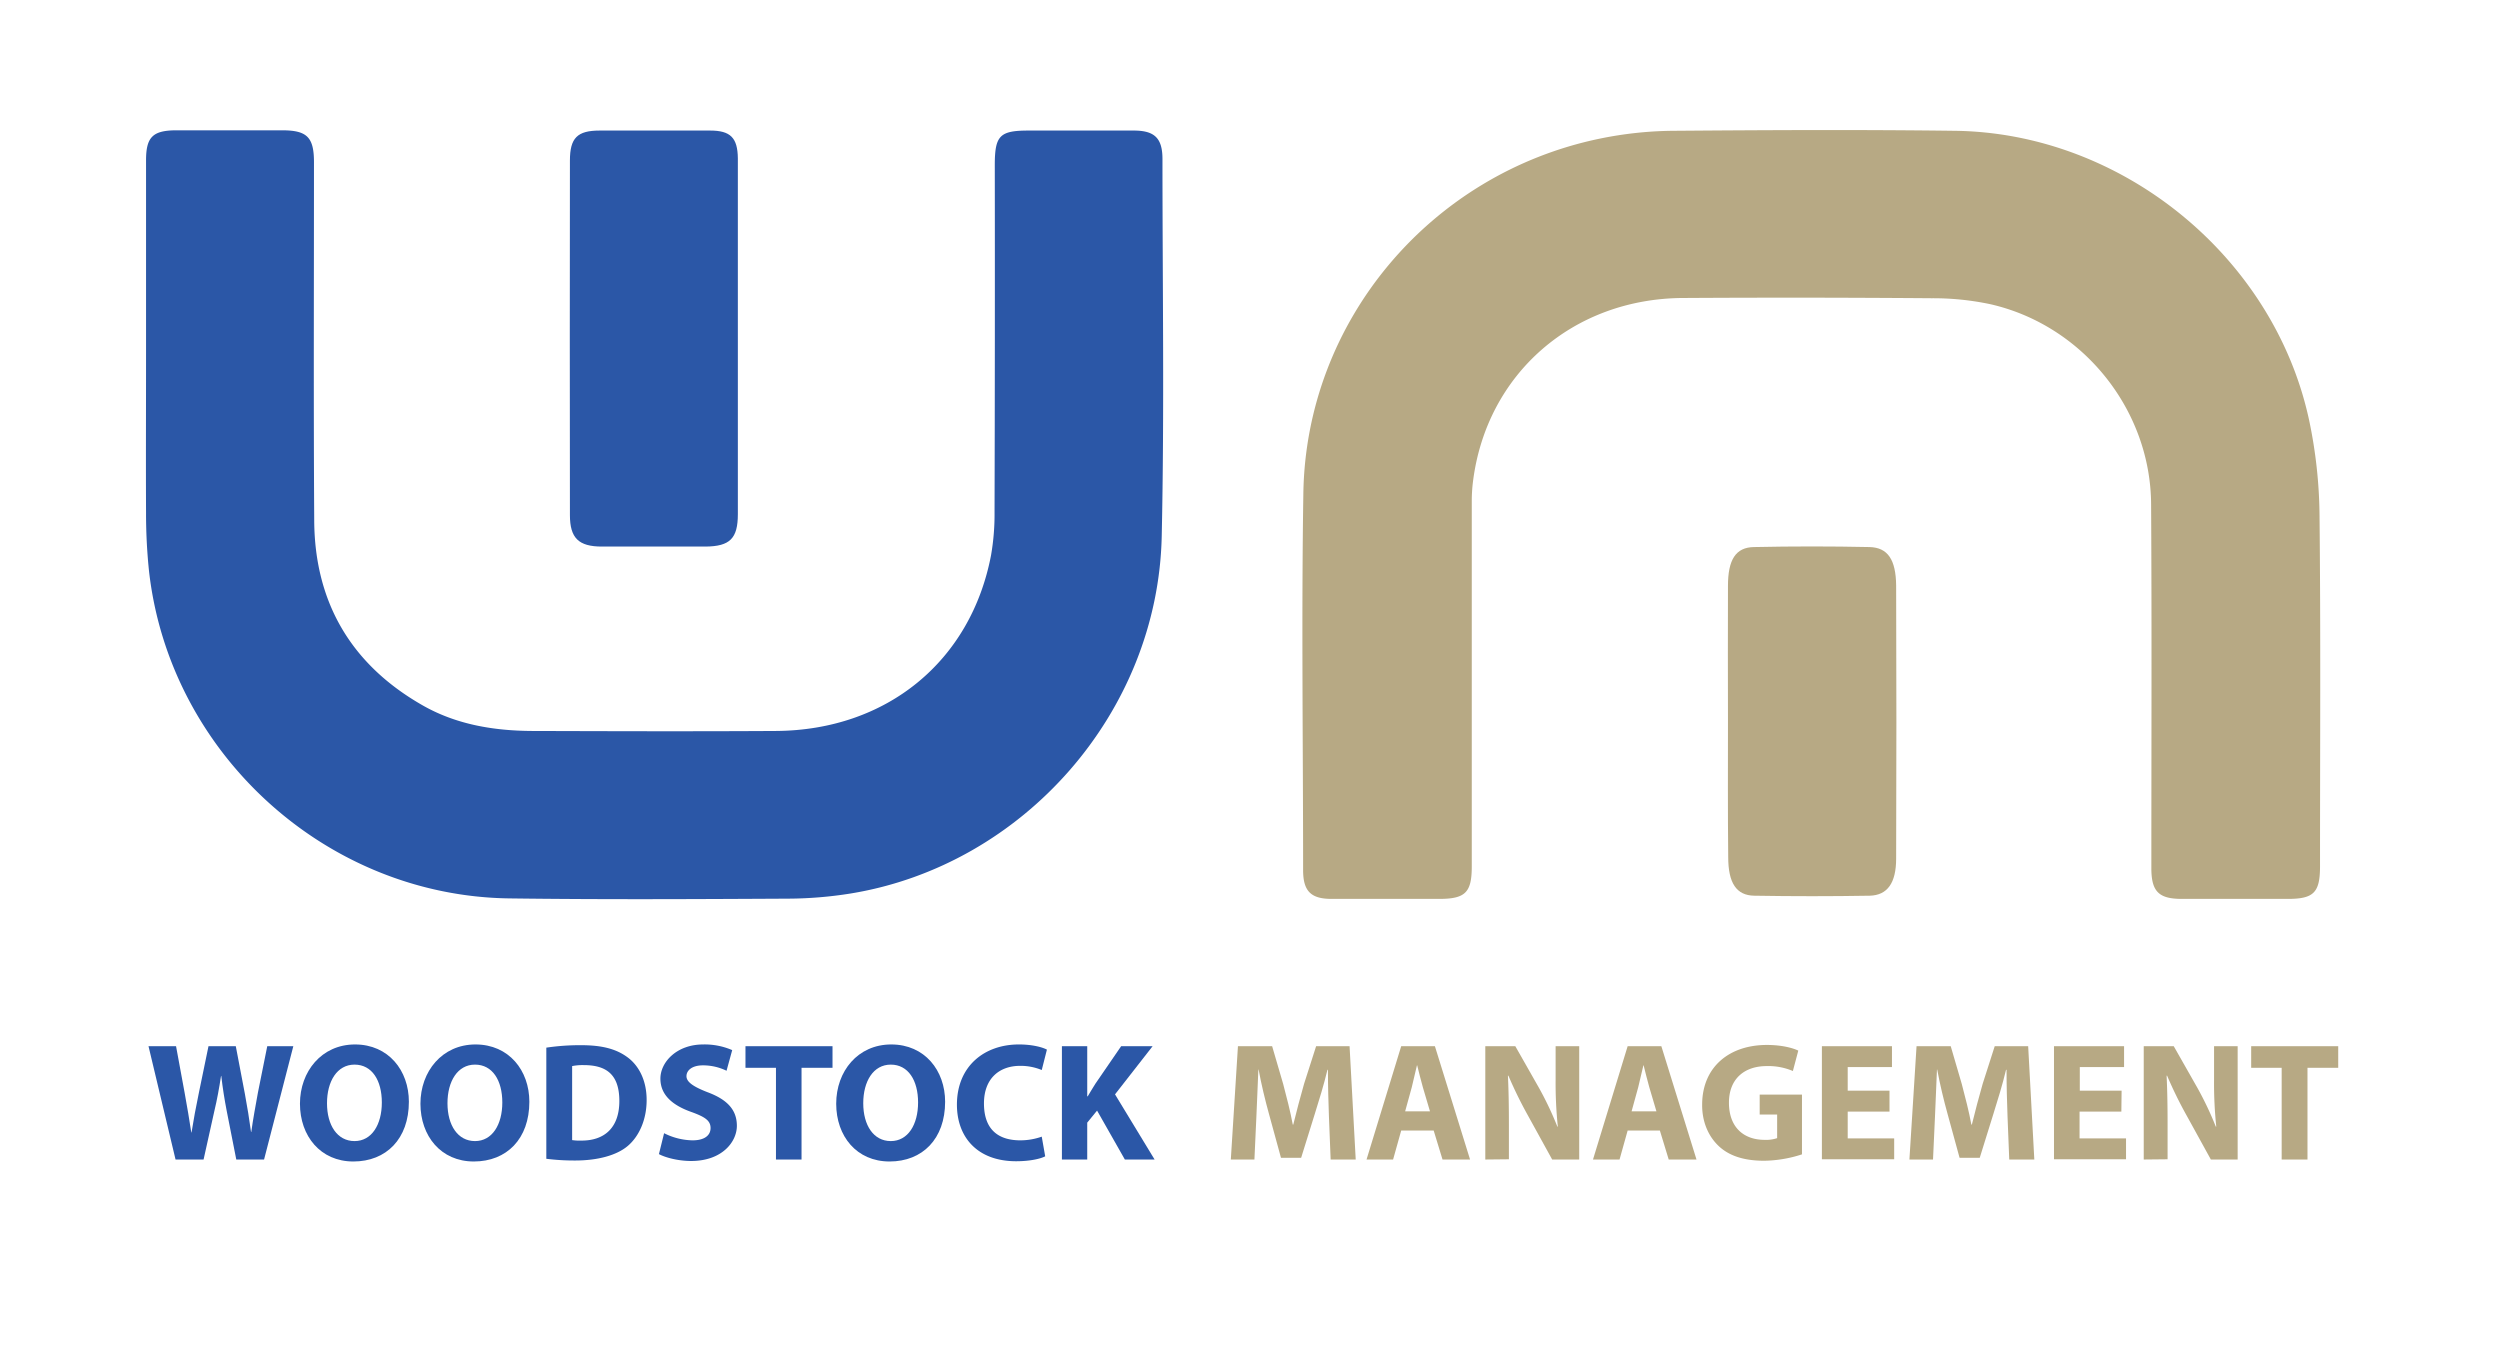 <?xml version="1.0" encoding="UTF-8"?>
<svg xmlns="http://www.w3.org/2000/svg" viewBox="0 0 1016.8 547.5">
  <title>woodstock_2</title>
  <path d="M598.6,277.1q0,37.7,0,75.3c0,10.6-2.6,13.2-13.3,13.2H541.6c-8.4,0-11.6-3.1-11.6-11.7,0-51.1-.7-102.2.1-153.3,1.1-70,51.6-129.9,120.5-144.2a153.9,153.9,0,0,1,29.6-3.2c38.3-.3,76.6-.5,114.8,0,68,.8,129.7,51.1,144.1,117.4a195.3,195.3,0,0,1,4.3,39.1c.5,47.5.2,95.1.2,142.6,0,10.7-2.5,13.3-13.1,13.3H887.4c-9.4,0-12.4-3-12.4-12.5,0-49.3.2-98.6-.1-148-.2-38.6-27.9-72.9-65.5-81.4a112.6,112.6,0,0,0-23.8-2.4q-50.5-.4-101-.1c-44.9.2-80,30.9-85.5,74.6a64.2,64.2,0,0,0-.5,8q0,36.6,0,73.2Z" style="fill:#b7a984"></path>
  <path d="M59.4,143.7q0-39.3,0-78.5c0-9.4,2.7-12.1,12-12.2h43.3c10.2,0,13,2.8,13,13,0,48.6-.2,97.2.1,145.8.2,33.4,15.2,58.7,44.3,75.2,13.6,7.7,28.7,10.2,44.2,10.3,33.1.1,66.2.2,99.3,0,45.1-.3,79.3-28.4,87.5-71.6a96.9,96.9,0,0,0,1.4-17.5q.2-70.5.1-141c0-12.1,2-14.1,13.8-14.1h42.7c8.5,0,11.7,3.1,11.7,11.6,0,51.1.8,102.2-.3,153.3C471,289.7,416.3,351.9,346,363.4a164.5,164.5,0,0,1-25.5,2.1c-37.7.2-75.5.4-113.2-.1-74.6-.9-138.4-59-146.7-133.2a226.2,226.2,0,0,1-1.2-23.4C59.3,187.1,59.4,165.4,59.4,143.7Z" style="fill:#2b57a7"></path>
  <path d="M300.1,137.5q0,35.8,0,71.6c0,9.9-3.2,13.1-13.1,13.2H244.8c-9.5,0-13-3.5-13-12.8q-.1-72.1,0-144.2c0-9.2,3-12.2,12.1-12.2h44.9c8.3,0,11.2,2.9,11.3,11.3C300.1,88.7,300.1,113.1,300.1,137.5Z" style="fill:#2b57a7"></path>
  <path d="M702.8,293.1c0-18.3-.1-36.5,0-54.8,0-10.6,3.1-15.7,10.6-15.8q23.5-.5,47,0c7.4.2,10.7,5.1,10.8,15.7q.2,55.5,0,111c0,10-3.6,14.9-10.7,15.1q-23.5.4-47,0c-7.3-.1-10.6-5.2-10.6-15.7C702.7,330.1,702.8,311.6,702.8,293.1Z" style="fill:#b7a984"></path>
  <path d="M71.4,471.6,60.4,425.5H71.6l3.5,19c1,5.5,2,11.4,2.7,16.1h.1c.8-5,1.8-10.5,3-16.2l3.9-18.9H95.9l3.7,19.4c1,5.4,1.8,10.3,2.5,15.5h.1c.7-5.1,1.7-10.5,2.7-16l3.8-18.9h10.6l-11.9,46.1H96.1l-3.9-19.8c-.9-4.7-1.6-9-2.2-14.2h-.1c-.8,5.2-1.6,9.6-2.7,14.2l-4.4,19.8Z" style="fill:#2b57a7"></path>
  <path d="M166.3,448.1c0,15.1-9.2,24.3-22.6,24.3S122,462,122,448.9s8.8-24.1,22.4-24.1S166.3,435.4,166.3,448.1Zm-33.3.6c0,9,4.2,15.4,11.2,15.4s11.1-6.7,11.1-15.7-4-15.4-11.1-15.4S133,439.8,133,448.7Z" style="fill:#2b57a7"></path>
  <path d="M215.3,448.1c0,15.1-9.2,24.3-22.6,24.3S171,462,171,448.9s8.8-24.1,22.4-24.1S215.3,435.4,215.3,448.1Zm-33.3.6c0,9,4.2,15.4,11.2,15.4s11.1-6.7,11.1-15.7-4-15.4-11.1-15.4S182,439.8,182,448.7Z" style="fill:#2b57a7"></path>
  <path d="M222.2,426.1a93.1,93.1,0,0,1,14.1-1c8.8,0,14.4,1.6,18.9,4.9s7.8,9.2,7.8,17.4-3.2,14.9-7.7,18.7-12.2,5.9-21.3,5.9a90.3,90.3,0,0,1-11.8-.7Zm10.5,37.6a19.2,19.2,0,0,0,3.6.2c9.4.1,15.6-5.1,15.6-16.1s-5.5-14.6-14.5-14.6a21.7,21.7,0,0,0-4.7.4Z" style="fill:#2b57a7"></path>
  <path d="M270.1,460.9a26.6,26.6,0,0,0,11.6,2.9c4.8,0,7.3-2,7.3-5s-2.2-4.5-7.7-6.5c-7.7-2.7-12.7-6.9-12.7-13.6s6.6-13.9,17.4-13.9a28.2,28.2,0,0,1,11.8,2.3l-2.3,8.4a21.9,21.9,0,0,0-9.6-2.2c-4.5,0-6.7,2.1-6.7,4.4s2.6,4.2,8.5,6.5c8.1,3,12,7.2,12,13.7s-6,14.3-18.6,14.3c-5.3,0-10.5-1.4-13.1-2.8Z" style="fill:#2b57a7"></path>
  <path d="M315.6,434.3H303.2v-8.8h35.4v8.8H326v37.3H315.6Z" style="fill:#2b57a7"></path>
  <path d="M384.4,448.1c0,15.1-9.2,24.3-22.6,24.3s-21.7-10.3-21.7-23.5,8.8-24.1,22.4-24.1S384.4,435.4,384.4,448.1Zm-33.3.6c0,9,4.2,15.4,11.2,15.4s11.1-6.7,11.1-15.7-4-15.4-11.1-15.4S351.1,439.8,351.1,448.7Z" style="fill:#2b57a7"></path>
  <path d="M425.1,470.3c-1.9,1-6.2,2-11.8,2-15.9,0-24.1-9.9-24.1-23,0-15.7,11.2-24.5,25.2-24.5,5.4,0,9.5,1.1,11.4,2.1l-2.1,8.3a22.5,22.5,0,0,0-8.8-1.7c-8.3,0-14.7,5-14.7,15.3s5.5,15,14.8,15a26.1,26.1,0,0,0,8.7-1.5Z" style="fill:#2b57a7"></path>
  <path d="M431.9,425.5h10.3v20.4h.2c1-1.8,2.1-3.4,3.1-5.1l10.5-15.3h12.8l-15.3,19.6,16.1,26.5H457.5l-11.3-19.9-4,4.9v15H431.9Z" style="fill:#2b57a7"></path>
  <path d="M540.5,454c-.2-5.5-.4-12.2-.4-18.9h-.2c-1.4,5.9-3.4,12.4-5.1,17.8l-5.6,18H521L516.1,453c-1.5-5.4-3.1-12-4.2-18h-.1c-.3,6.2-.5,13.3-.8,19.1l-.8,17.5h-9.6l2.9-46.1h13.9l4.5,15.4c1.4,5.3,2.9,11.1,3.9,16.5h.2c1.3-5.3,2.9-11.4,4.4-16.6l4.9-15.3h13.6l2.5,46.1H541.2Z" style="fill:#b7a984"></path>
  <path d="M569.9,459.8l-3.3,11.8H555.8l14.1-46.1h13.7l14.3,46.1H586.7l-3.6-11.8Zm11.7-7.8-2.9-9.8c-.8-2.7-1.6-6.2-2.3-8.9h-.1c-.7,2.7-1.4,6.2-2.1,8.9l-2.7,9.8Z" style="fill:#b7a984"></path>
  <path d="M604.1,471.6V425.5h12.2l9.6,16.9a133.5,133.5,0,0,1,7.5,15.8h.2a170.9,170.9,0,0,1-.9-19.2V425.5h9.6v46.1H631.3l-9.8-17.8a171.2,171.2,0,0,1-8-16.3h-.2c.3,6.1.4,12.6.4,20.1v13.9Z" style="fill:#b7a984"></path>
  <path d="M662,459.8l-3.3,11.8H647.9L662,425.5h13.7l14.3,46.1H678.7l-3.6-11.8Zm11.7-7.8-2.9-9.8c-.8-2.7-1.6-6.2-2.3-8.9h-.1c-.7,2.7-1.4,6.2-2.1,8.9l-2.7,9.8Z" style="fill:#b7a984"></path>
  <path d="M732.9,469.5a51.6,51.6,0,0,1-15.4,2.6c-8.4,0-14.5-2.1-18.7-6.2s-6.6-10-6.5-16.8c.1-15.3,11.2-24.1,26.3-24.1,6,0,10.5,1.2,12.8,2.3l-2.2,8.3a25.5,25.5,0,0,0-10.7-2c-8.7,0-15.3,4.9-15.3,14.9s6,15.1,14.5,15.1a14,14,0,0,0,5.1-.7v-9.6h-7.1v-8.1h17.2Z" style="fill:#b7a984"></path>
  <path d="M768.5,452.1h-17v10.9h18.9v8.5H741V425.5h28.5v8.5h-18v9.6h17Z" style="fill:#b7a984"></path>
  <path d="M816.5,454c-.2-5.5-.4-12.2-.4-18.9h-.2c-1.4,5.9-3.4,12.4-5.1,17.8l-5.6,18H797L792.1,453c-1.5-5.4-3.1-12-4.2-18h-.1c-.3,6.2-.5,13.3-.8,19.1l-.8,17.5h-9.6l2.9-46.1h13.9l4.5,15.4c1.4,5.3,2.9,11.1,3.9,16.5h.2c1.3-5.3,2.9-11.4,4.4-16.6l4.9-15.3h13.6l2.5,46.1H817.2Z" style="fill:#b7a984"></path>
  <path d="M862.8,452.1h-17v10.9h18.9v8.5H835.4V425.5h28.5v8.5h-18v9.6h17Z" style="fill:#b7a984"></path>
  <path d="M871.9,471.6V425.5h12.2l9.6,16.9a133.7,133.7,0,0,1,7.5,15.8h.2a170.9,170.9,0,0,1-.9-19.2V425.5h9.6v46.1H899.2l-9.8-17.8a171.2,171.2,0,0,1-8-16.3h-.2c.3,6.1.4,12.6.4,20.1v13.9Z" style="fill:#b7a984"></path>
  <path d="M928,434.3H915.6v-8.8h35.4v8.8H938.5v37.3H928Z" style="fill:#b7a984"></path>
</svg>
